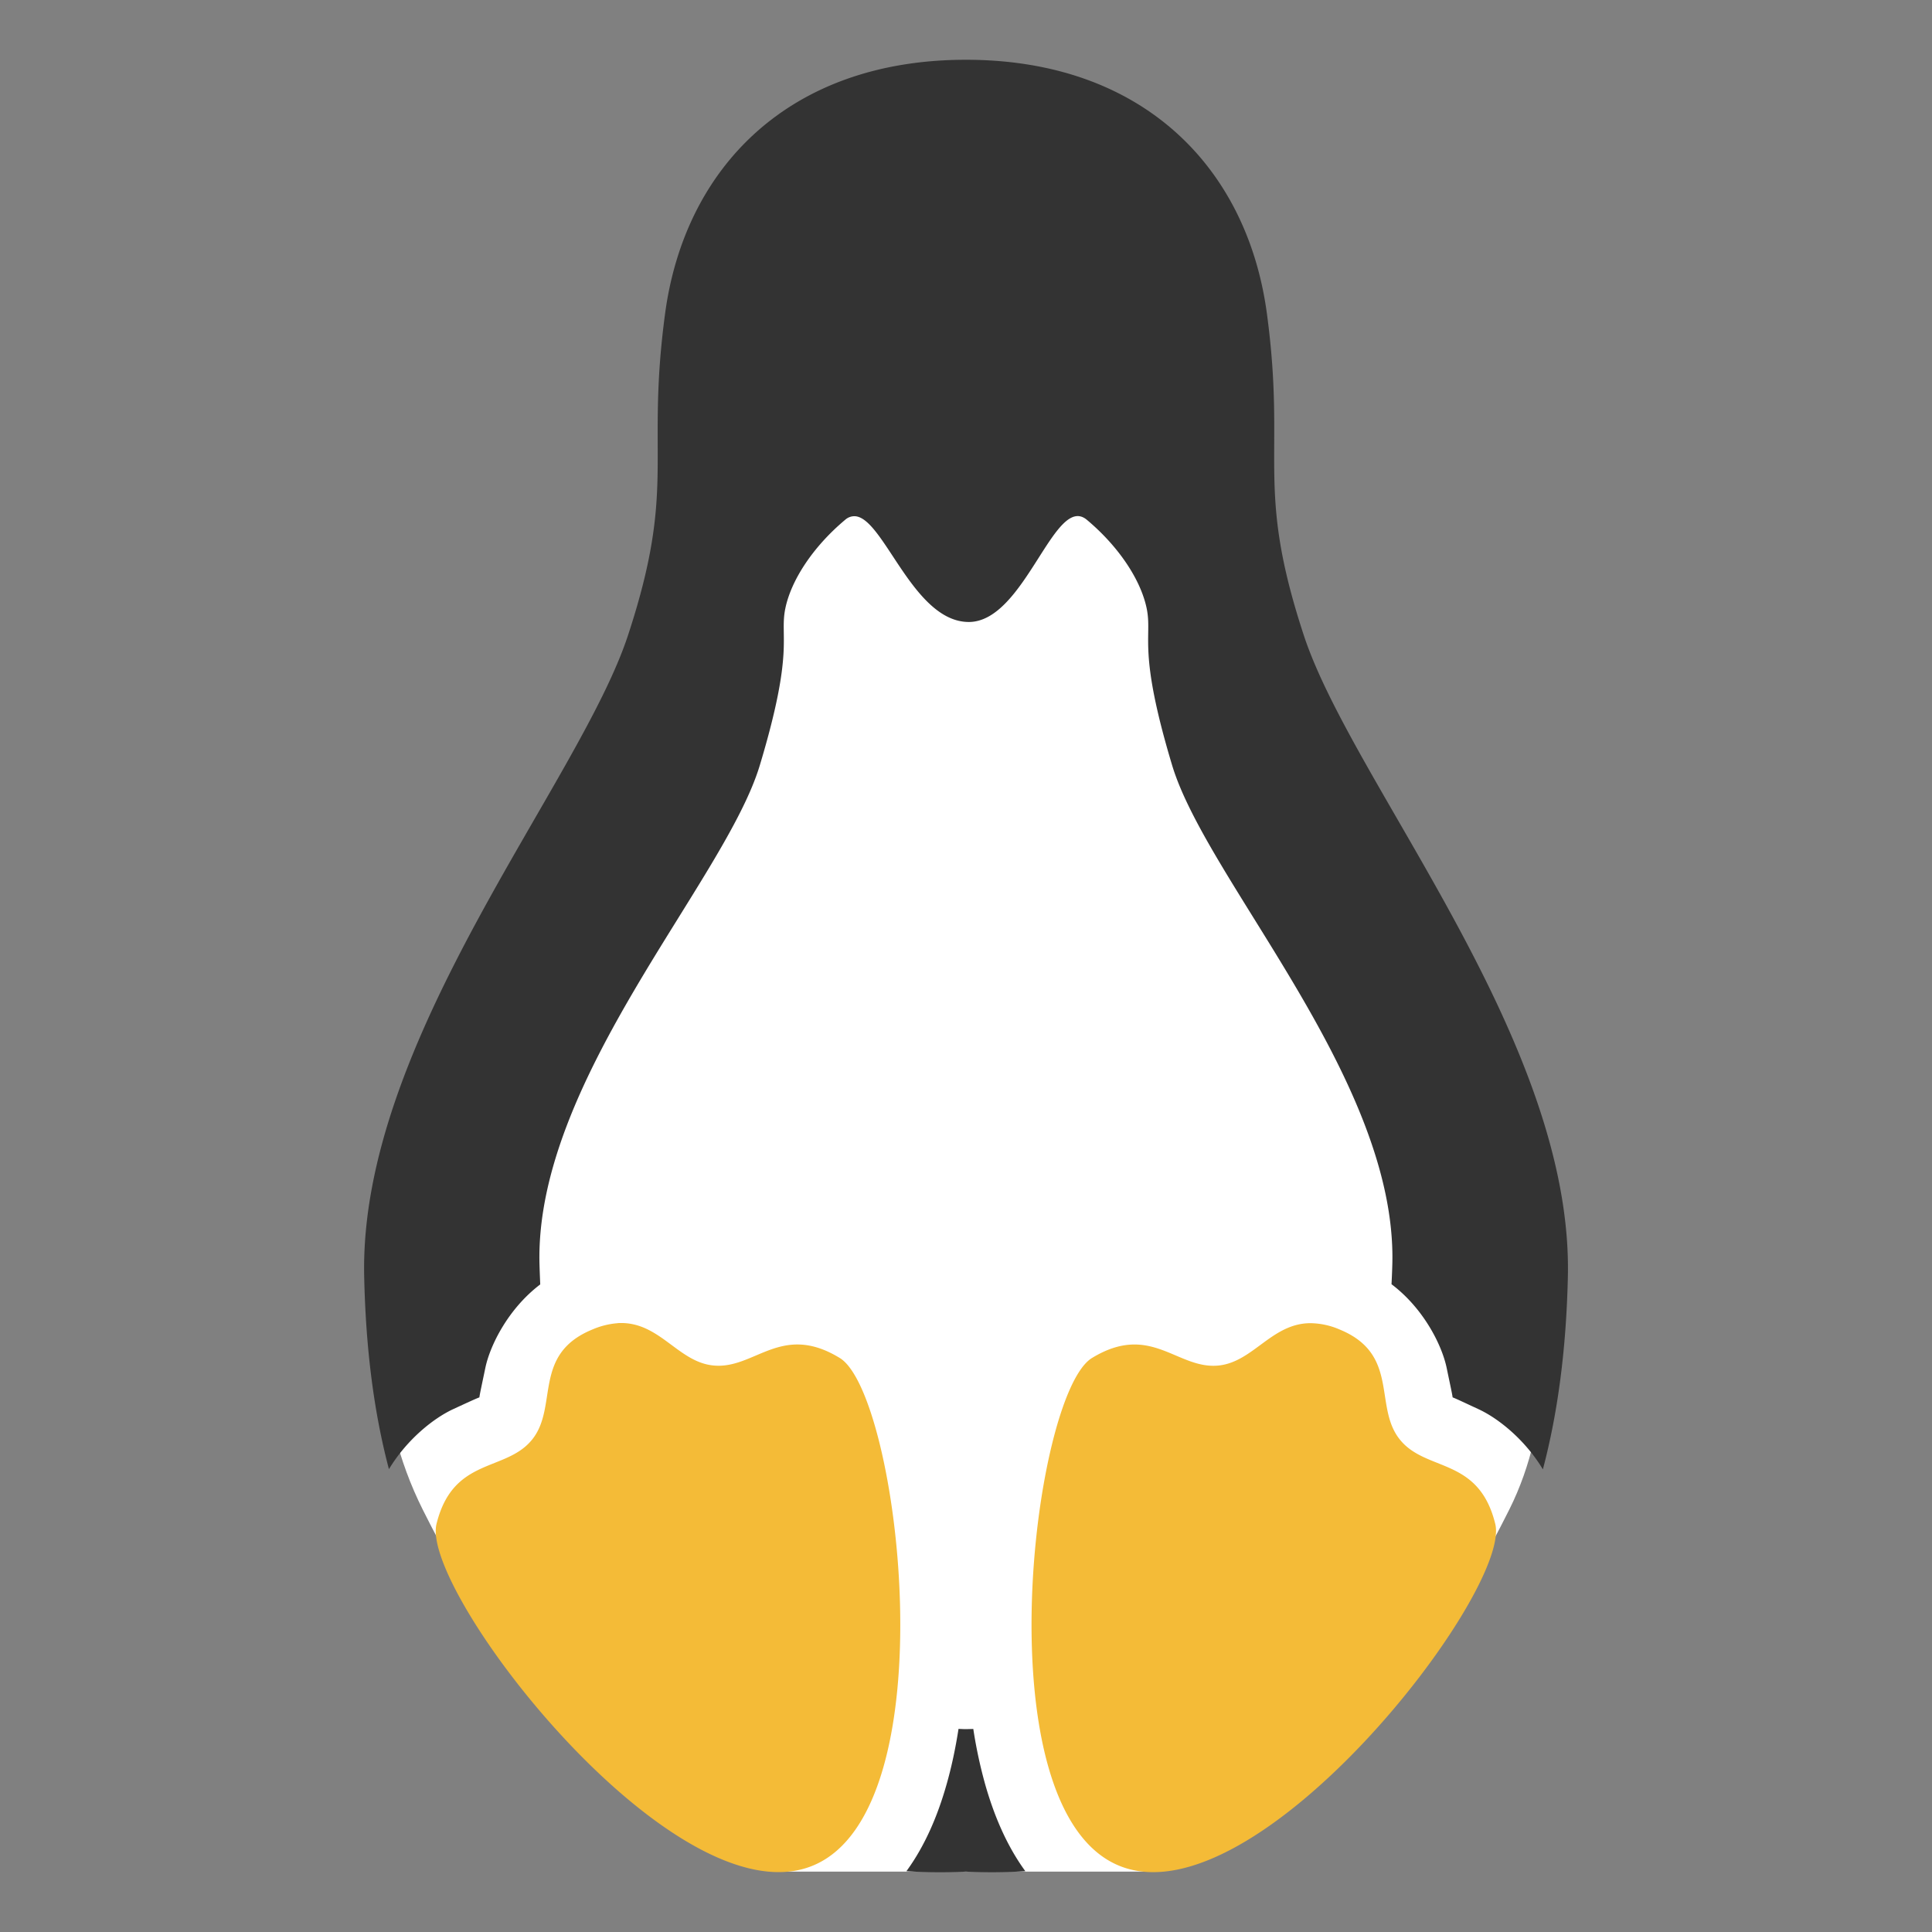 <svg width="32" height="32"><rect width="100%" height="100%" fill="#808080" stroke="none"/><path fill="#fff" d="M13 31h6s3 0 6-6c2.864-5.727-6-17-6-17h-6S3.775 18.55 7 25c3 6 6 6 6 6z"/><path fill="#333" d="M15.876 28.636c-.05.322-.116.637-.204.941-.142.496-.35.993-.659 1.416.32.02.649.023.985.007a9.1 9.1 0 0 0 .985-.007c-.309-.423-.516-.92-.659-1.416a7.666 7.666 0 0 1-.203-.94l-.123.003c-.04 0-.081-.003-.122-.004z"/><path fill="#f4bb37" d="M21.693 21.916c-.629.01-.934.633-1.497.7-.694.08-1.128-.722-2.11-.123-.98.6-1.826 7.473.45 8.409 2.274.935 6.506-4.545 6.23-5.662-.275-1.116-1.146-.853-1.582-1.399-.436-.545.003-1.41-.995-1.82a1.246 1.246 0 0 0-.496-.105zm-11.461 0a1.315 1.315 0 0 0-.421.105c-.998.41-.56 1.275-.995 1.82-.436.546-1.31.283-1.586 1.4-.275 1.116 3.956 6.596 6.232 5.66 2.275-.935 1.429-7.808.448-8.408-.981-.6-1.415.204-2.11.122-.584-.068-.888-.739-1.568-.7z"/><path fill="#333" d="M15.998.99c-2.934 0-4.657 1.79-4.982 4.204-.324 2.414.198 2.856-.614 5.328-.813 2.472-4.456 6.71-4.37 10.62.026 1.217.166 2.27.41 3.192.3-.496.743-.846 1.066-.995.253-.117.375-.173.432-.194.008-.062.04-.205.098-.485.08-.386.387-.99.91-1.386-.005-.12-.01-.239-.013-.363-.06-3.033 3.073-6.318 3.65-8.236.577-1.917.326-2.114.421-2.59.096-.477.463-1.032.992-1.475a.23.23 0 0 1 .15-.06c.482-.005.965 1.75 1.898 1.752.933 0 1.419-2.141 1.956-1.692.529.443.896.998.992 1.474.095.477-.156.674.42 2.591.578 1.918 3.708 5.203 3.648 8.236-.003.123-.008.24-.014.36.526.396.834 1.002.914 1.389.058.28.09.423.098.485.057.021.18.08.432.197.323.15.764.499 1.063.995.244-.922.387-1.976.414-3.195.085-3.91-3.562-8.148-4.374-10.62-.813-2.472-.287-2.914-.611-5.328C20.659 2.78 18.933.99 15.998.99z"/></svg>
